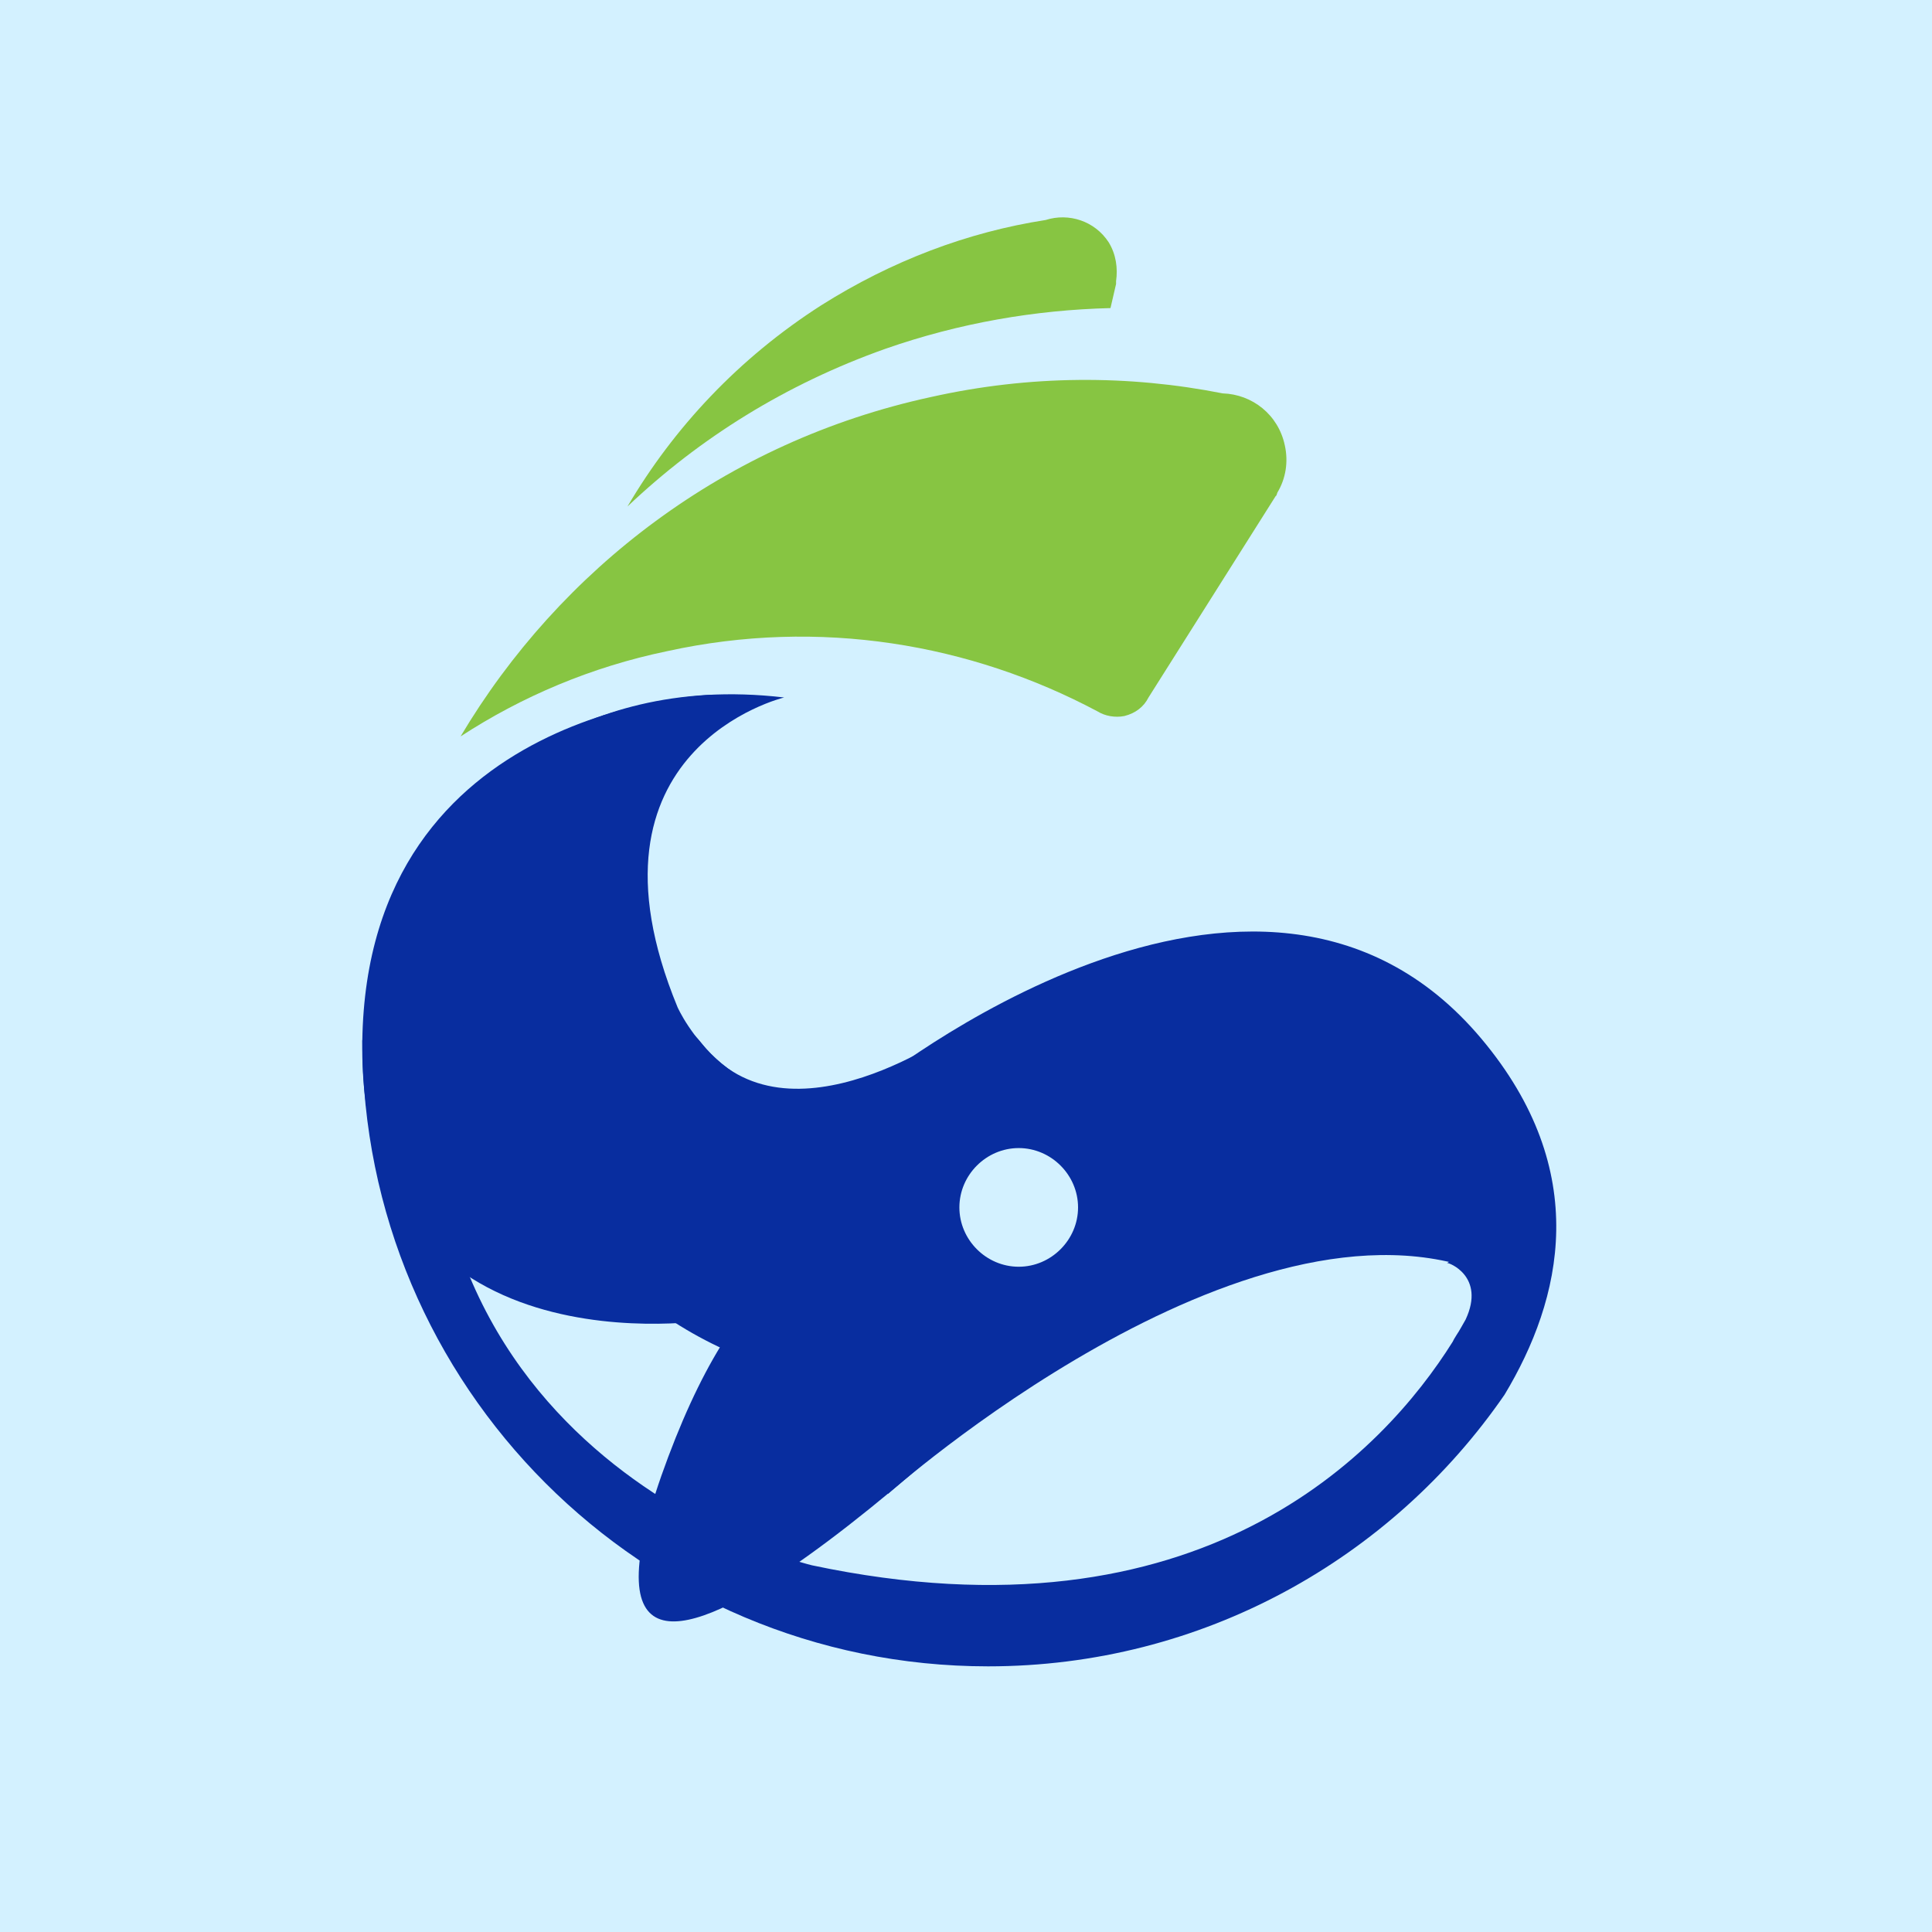 <?xml version="1.0" encoding="UTF-8"?> <svg xmlns="http://www.w3.org/2000/svg" width="80" height="80" viewBox="0 0 80 80" fill="none"><rect x="0" y="0" width="80" height="80" fill="#808080" stroke="none"/><g clip-path="url(#clip0_72_2)"><rect width="80" height="80" fill="#EFEAF4"></rect><g clip-path="url(#clip1_72_2)"><path d="M80 0H0V80H80V0Z" fill="white"></path><path d="M80 0H0V80H80V0Z" fill="#073D59" fill-opacity="0.1"></path><rect width="80" height="80" fill="#D3F1FF"></rect><path d="M37.115 52.262C37.614 51.072 38.305 49.958 39.15 48.96C39.035 48.269 39.265 47.578 40.071 47.194C40.916 46.772 41.76 46.349 42.605 45.927C43.642 45.428 44.563 45.812 45.1 46.541C45.599 46.657 45.945 47.002 46.175 47.463C46.444 47.616 46.636 47.808 46.828 48.039C53.201 40.821 39.726 42.587 39.726 42.587C39.726 42.587 32.623 47.77 29.053 43.201C25.982 39.285 27.825 56.37 37.307 54.45C36.77 53.836 36.77 53.029 37.115 52.262Z" fill="#082D9F"></path><path d="M36.77 61.859C36.77 61.859 51.627 48.653 61.608 52.761C61.608 52.761 67.444 46.695 56.272 47.655C45.1 48.614 36.77 56.562 36.77 61.859Z" fill="#082D9F"></path><path d="M29.552 28.766C29.552 28.766 15.194 29.112 15.002 43.125C14.81 57.137 29.552 54.642 29.552 54.642C29.552 54.642 13.428 36.329 29.552 28.766Z" fill="#082D9F"></path><path d="M42.375 56.83C42.375 56.83 21.221 77.484 27.671 60.324C34.121 43.163 42.375 56.83 42.375 56.83Z" fill="#082D9F"></path><path d="M61.34 43.009C52.049 31.953 36.002 45.044 36.002 45.044C30.32 46.848 28.055 41.704 28.055 41.704C23.64 30.993 32.47 28.881 32.47 28.881C23.333 27.806 19.033 33.642 19.033 33.642C16.653 36.982 15.463 40.168 15.002 43.086C15.002 57.406 26.596 69 40.916 69C49.784 69 57.616 64.547 62.3 57.752C64.68 53.797 65.947 48.499 61.34 43.009ZM42.183 47.539C43.526 47.539 44.64 48.653 44.64 49.996C44.64 51.34 43.526 52.453 42.183 52.453C40.839 52.453 39.726 51.34 39.726 49.996C39.726 48.653 40.839 47.539 42.183 47.539ZM60.687 54.642C60.572 54.834 60.457 55.064 60.303 55.294C60.227 55.41 60.188 55.486 60.15 55.563C57.309 60.093 49.746 68.232 33.622 64.816C33.622 64.816 14.733 60.362 18.304 39.401C24.369 63.357 43.526 56.561 43.526 56.561C53.201 51.148 58.154 51.455 60.265 52.146C60.15 52.185 60.035 52.223 59.919 52.3C59.958 52.262 61.532 52.837 60.687 54.642Z" fill="#082D9F"></path><path d="M36.654 14.446C39.726 13.371 42.874 12.834 45.983 12.757L46.214 11.759V11.72V11.644C46.291 11.106 46.214 10.53 45.907 10.031C45.331 9.148 44.256 8.803 43.296 9.11C40.071 9.609 36.923 10.799 34.005 12.642C30.589 14.83 27.901 17.71 25.982 20.973C28.976 18.132 32.547 15.905 36.654 14.446Z" fill="#87C542"></path><path d="M52.894 20.397C53.239 19.821 53.355 19.13 53.201 18.439C52.932 17.172 51.857 16.328 50.629 16.289C46.751 15.521 42.643 15.521 38.536 16.443C30.051 18.285 23.179 23.584 19.071 30.494C21.605 28.843 24.484 27.614 27.633 26.962C33.929 25.58 40.186 26.655 45.446 29.457C45.753 29.649 46.175 29.726 46.559 29.649C47.02 29.534 47.365 29.265 47.557 28.881L52.817 20.551L52.855 20.512L52.894 20.397Z" fill="#87C542"></path></g></g><defs><clipPath id="clip0_72_2"><rect width="80" height="80" fill="white"></rect></clipPath><clipPath id="clip1_72_2"><rect width="80" height="80" fill="white"></rect></clipPath></defs></svg> 